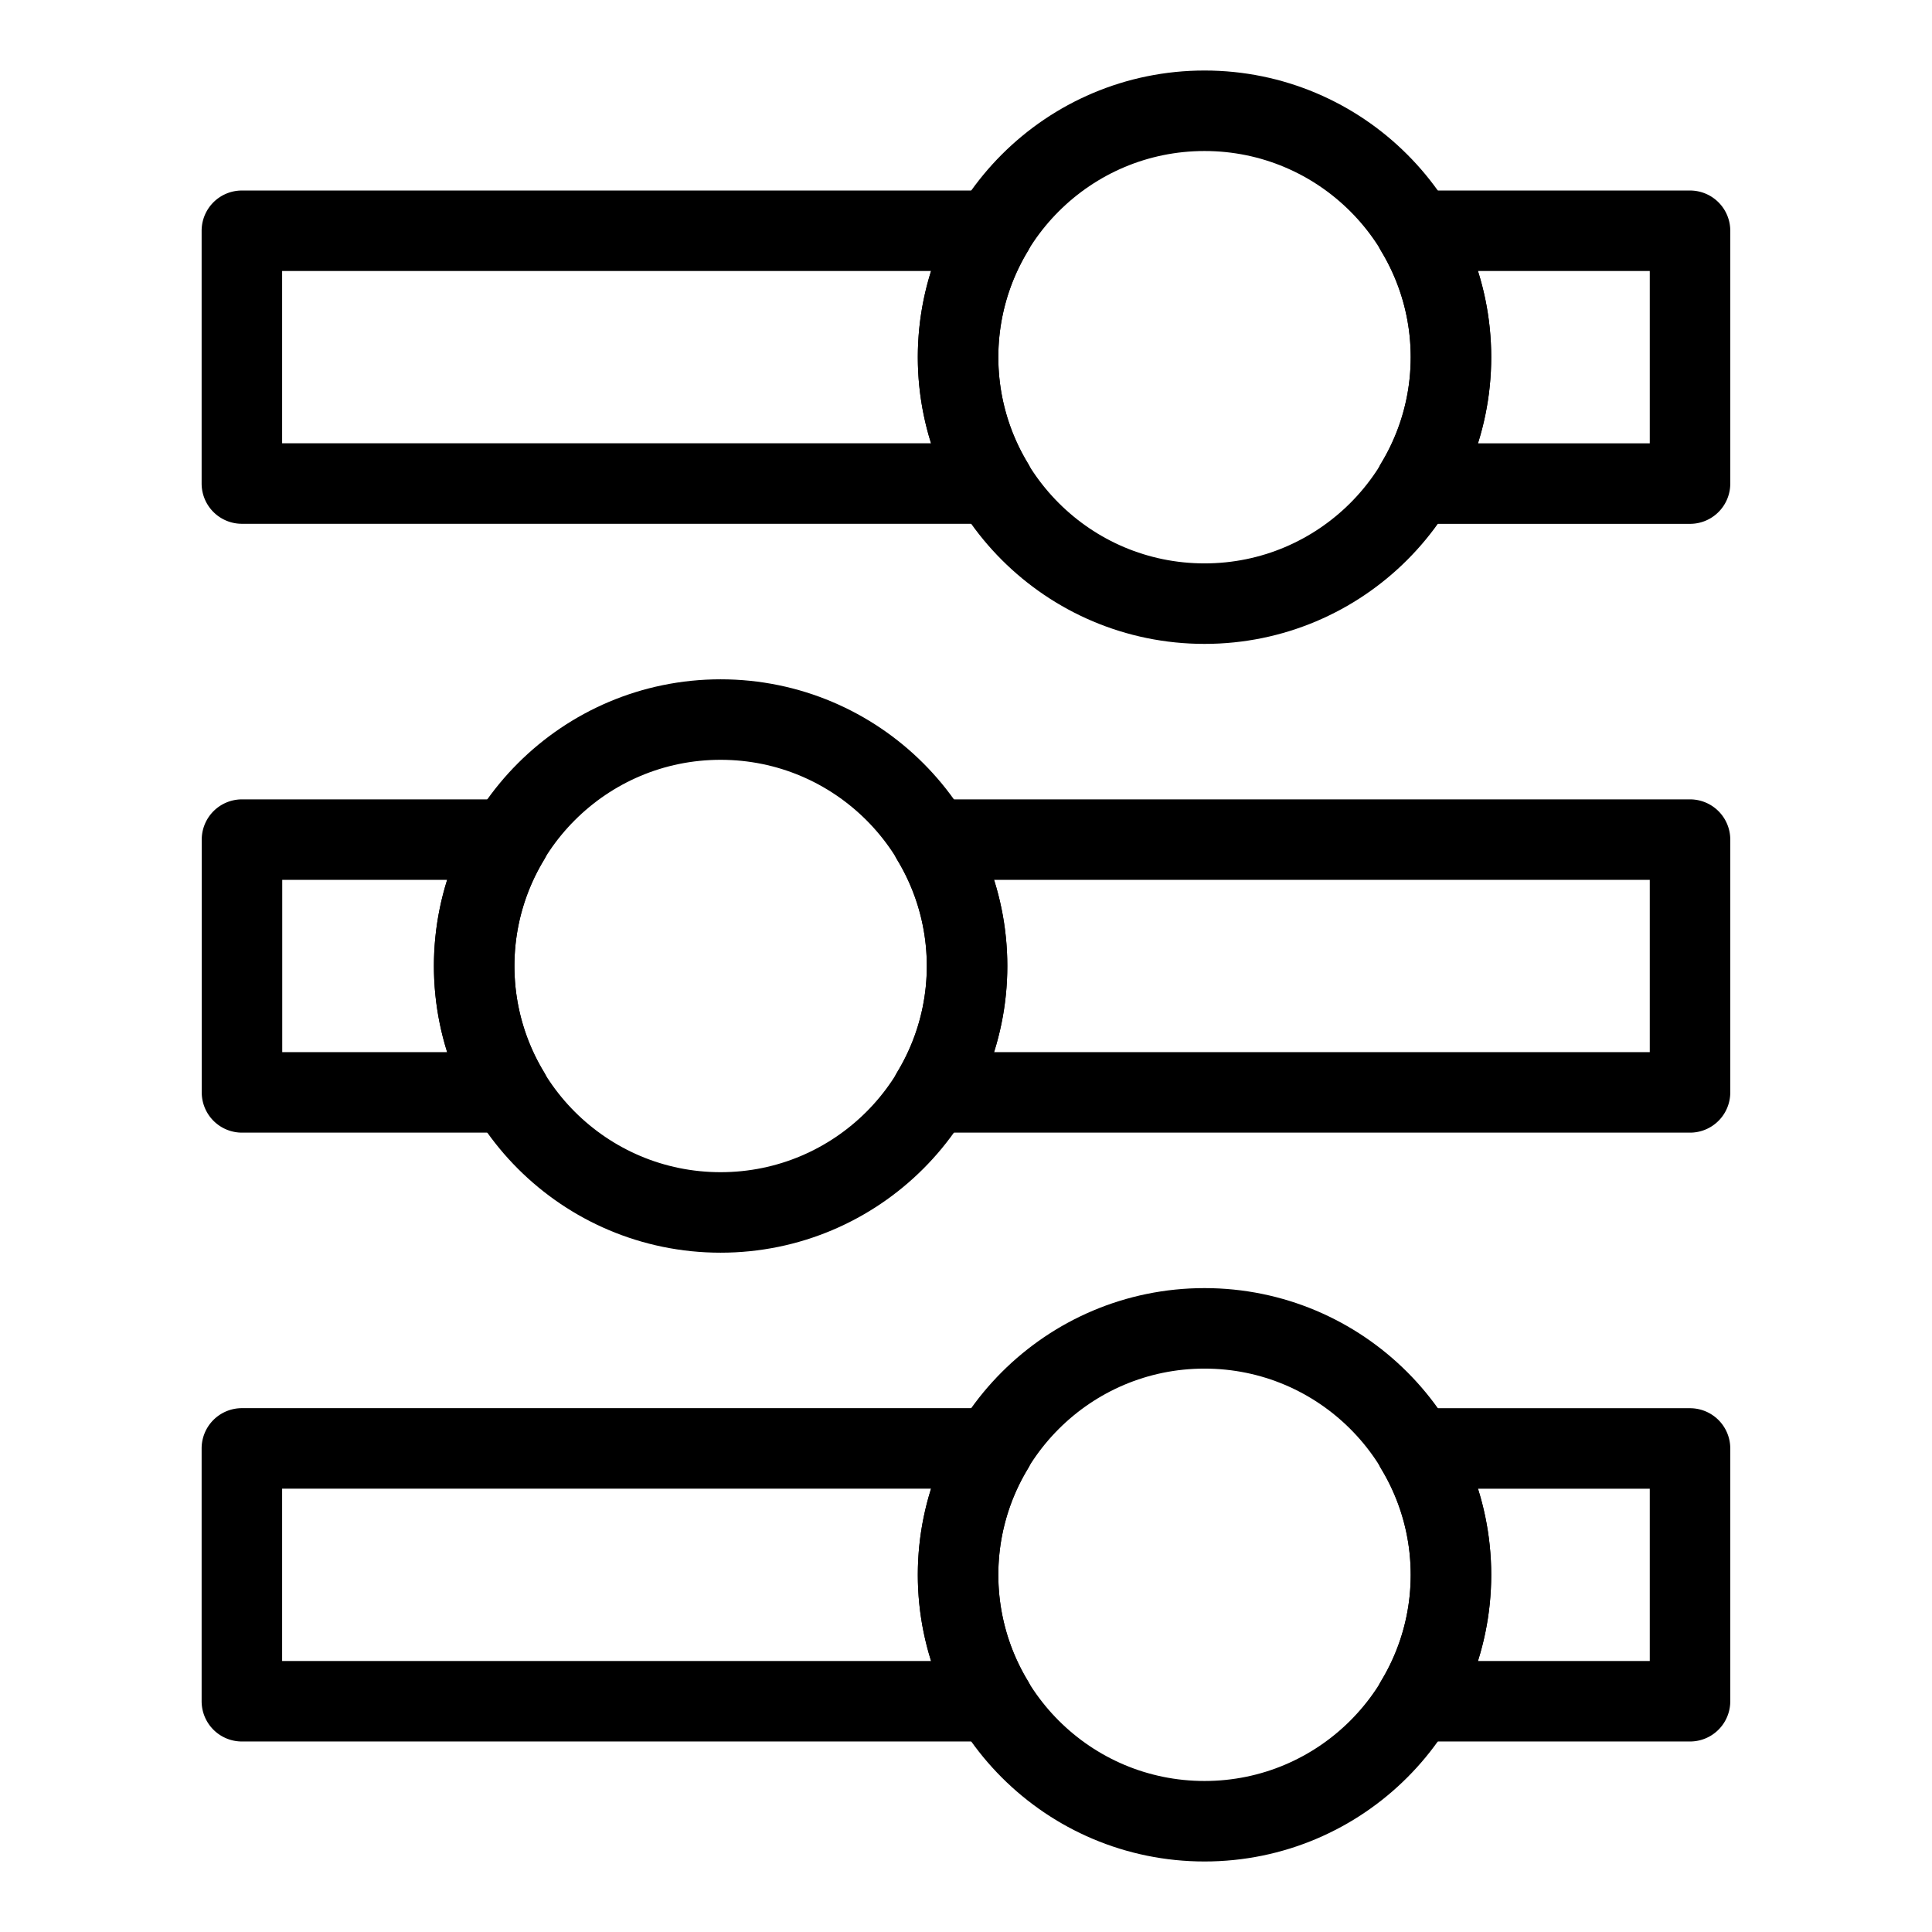 <svg xmlns="http://www.w3.org/2000/svg" width="1in" height="1in" viewBox="0 0 72 72"><defs><style>.a,.b{fill:none;stroke:#000;stroke-width:3px;}.a{stroke-miterlimit:10;}.b{stroke-linejoin:round;}</style></defs><circle class="a" cx="44.889" cy="13.312" r="9.184"/><circle class="a" cx="26.855" cy="36" r="9.184"/><circle class="a" cx="44.889" cy="58.688" r="9.184"/><path class="b" d="M34.73,40.71H62.982V31.29H34.73a9.122,9.122,0,0,1,0,9.42Z"/><path class="b" d="M18.981,31.29H9.018v9.42h9.963a9.122,9.122,0,0,1,0-9.42Z"/><path class="b" d="M52.763,18.022H62.982V8.6H52.763a9.122,9.122,0,0,1,0,9.42Z"/><path class="b" d="M37.014,8.6h-28v9.42h28a9.122,9.122,0,0,1,0-9.42Z"/><path class="b" d="M52.763,63.4H62.982v-9.42H52.763a9.122,9.122,0,0,1,0,9.42Z"/><path class="b" d="M37.014,53.978h-28V63.4h28a9.122,9.122,0,0,1,0-9.42Z"/></svg>